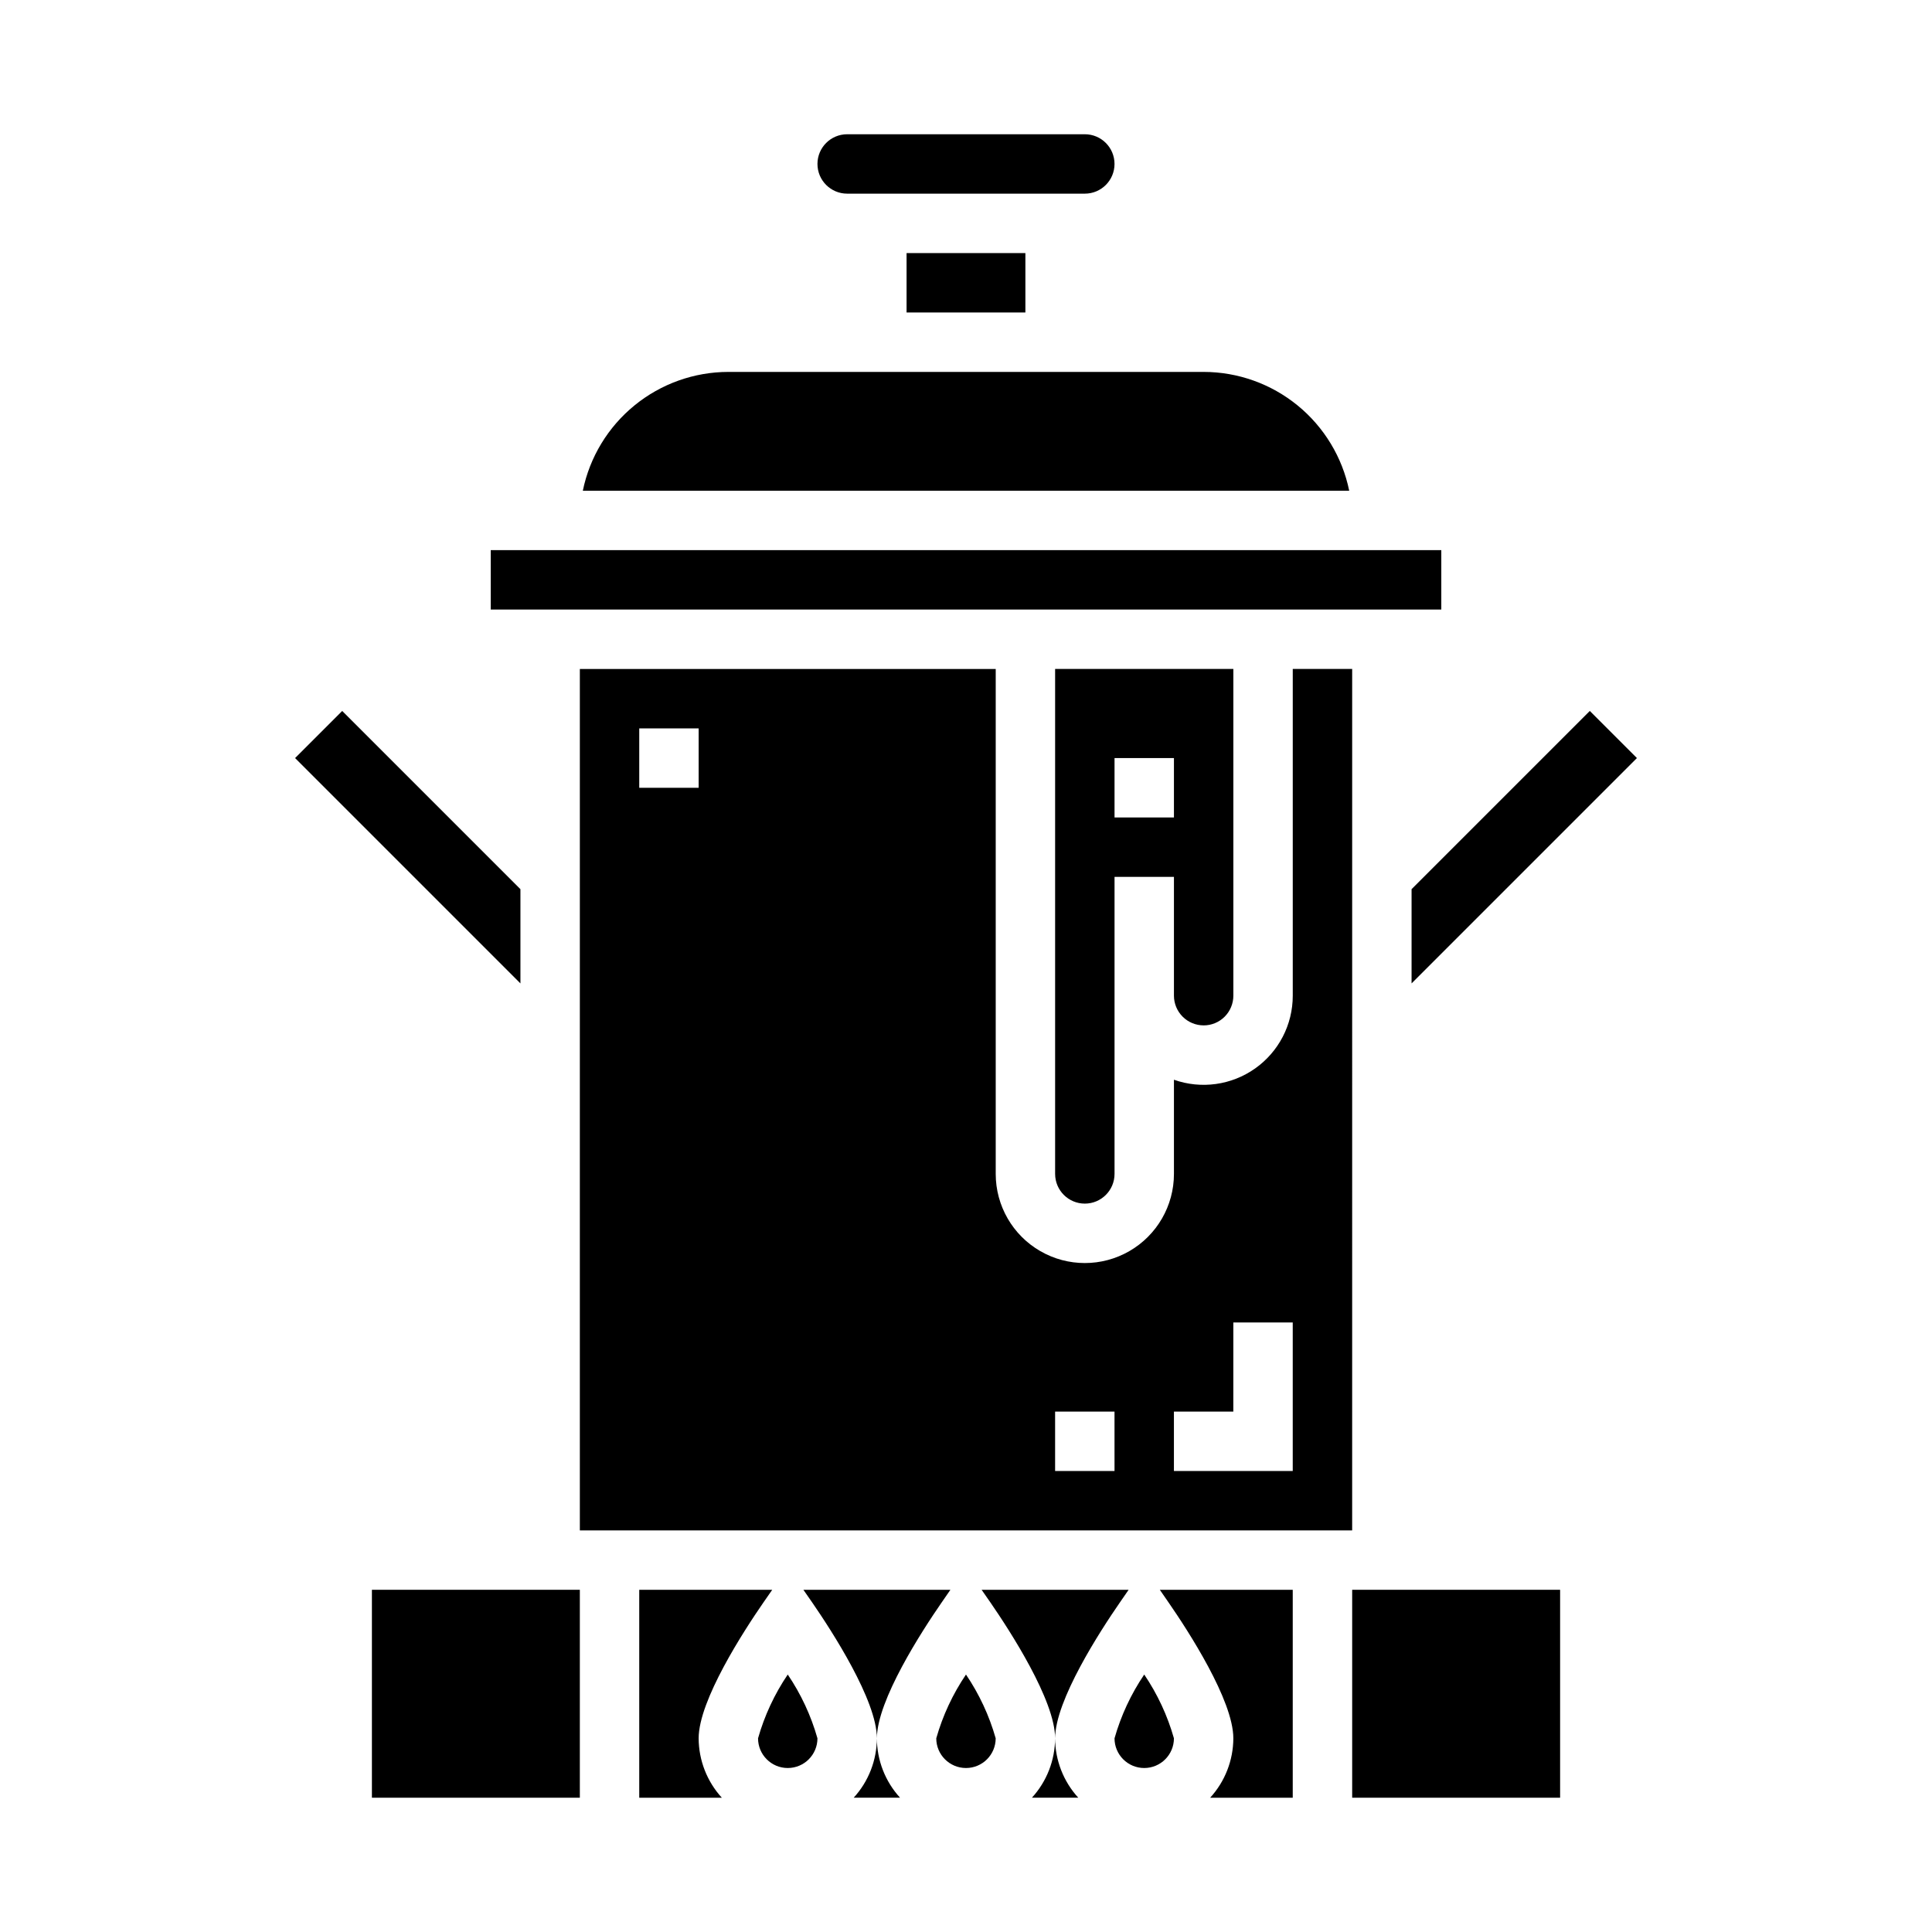 <?xml version="1.0" encoding="UTF-8"?>
<!-- Uploaded to: ICON Repo, www.iconrepo.com, Generator: ICON Repo Mixer Tools -->
<svg fill="#000000" width="800px" height="800px" version="1.1" viewBox="144 144 512 512" xmlns="http://www.w3.org/2000/svg">
 <g>
  <path d="m462.98 415.74c2.086 0 4.09-0.828 5.566-2.305 1.473-1.477 2.305-3.481 2.305-5.566v-86.594h-47.234v133.82c0 4.348 3.527 7.875 7.875 7.875 4.348 0 7.871-3.527 7.871-7.875v-78.719h15.742v31.488c0 2.086 0.832 4.09 2.309 5.566 1.473 1.477 3.477 2.305 5.566 2.305zm-23.617-55.105v-15.742h15.742v15.742z"/>
  <path d="m281.92 379.64-47.23-47.23-12.488 12.484 59.719 59.719z"/>
  <path d="m242.56 565.31h55.105v55.105h-55.105z"/>
  <path d="m274.05 289.79h251.91v15.742h-251.91z"/>
  <path d="m384.25 211.07h31.488v15.742h-31.488z"/>
  <path d="m368.51 195.32h62.977c4.348 0 7.871-3.523 7.871-7.871s-3.523-7.871-7.871-7.871h-62.977c-4.348 0-7.875 3.523-7.875 7.871s3.527 7.871 7.875 7.871z"/>
  <path d="m518.08 404.61 59.719-59.719-12.484-12.484-47.234 47.23z"/>
  <path d="m462.98 242.56h-125.95c-9.07 0.008-17.863 3.148-24.887 8.883-7.027 5.734-11.863 13.719-13.688 22.605h203.1c-1.824-8.887-6.66-16.871-13.684-22.605-7.027-5.734-15.816-8.875-24.887-8.883z"/>
  <path d="m502.34 321.28h-15.746v86.594c0.004 7.668-3.719 14.859-9.98 19.285-6.258 4.426-14.277 5.539-21.508 2.984v24.961c0 8.438-4.5 16.234-11.809 20.453-7.305 4.219-16.309 4.219-23.613 0-7.309-4.219-11.809-12.016-11.809-20.453v-133.82h-110.21v228.29h204.67zm-173.19 31.488h-15.742v-15.742h15.742zm110.21 181.06h-15.746v-15.746h15.742zm47.23 0h-31.488v-15.746h15.742l0.004-23.617h15.742z"/>
  <path d="m443.1 565.31h-38.965l2.363 3.402c5.137 7.453 17.117 25.895 17.117 35.957 0-10.059 11.98-28.504 17.137-35.961z"/>
  <path d="m502.34 565.31h55.105v55.105h-55.105z"/>
  <path d="m395.87 565.31h-38.965l2.363 3.402c5.137 7.453 17.117 25.895 17.117 35.957 0-10.059 11.98-28.504 17.137-35.961z"/>
  <path d="m392.12 604.67c0 4.348 3.527 7.871 7.875 7.871s7.871-3.523 7.871-7.871c-1.707-6.019-4.367-11.723-7.871-16.902-3.508 5.18-6.168 10.883-7.875 16.902z"/>
  <path d="m370.24 620.41h12.281c-3.934-4.301-6.121-9.914-6.141-15.742-0.02 5.828-2.211 11.441-6.141 15.742z"/>
  <path d="m417.47 620.41h12.281c-3.93-4.301-6.117-9.914-6.141-15.742-0.02 5.828-2.207 11.441-6.141 15.742z"/>
  <path d="m453.71 568.71c5.156 7.457 17.137 25.898 17.137 35.961-0.02 5.828-2.211 11.441-6.141 15.742h21.883v-55.102h-35.227z"/>
  <path d="m346.29 568.71 2.363-3.402-35.246 0.004v55.105h21.883v-0.004c-3.93-4.301-6.117-9.914-6.141-15.742 0-10.062 11.984-28.504 17.141-35.961z"/>
  <path d="m439.36 604.67c0 4.348 3.523 7.871 7.871 7.871 4.348 0 7.871-3.523 7.871-7.871-1.707-6.019-4.363-11.723-7.871-16.902-3.508 5.18-6.164 10.883-7.871 16.902z"/>
  <path d="m344.89 604.67c0 4.348 3.523 7.871 7.871 7.871s7.871-3.523 7.871-7.871c-1.707-6.019-4.363-11.723-7.871-16.902-3.508 5.18-6.164 10.883-7.871 16.902z"/>
 </g>
</svg>